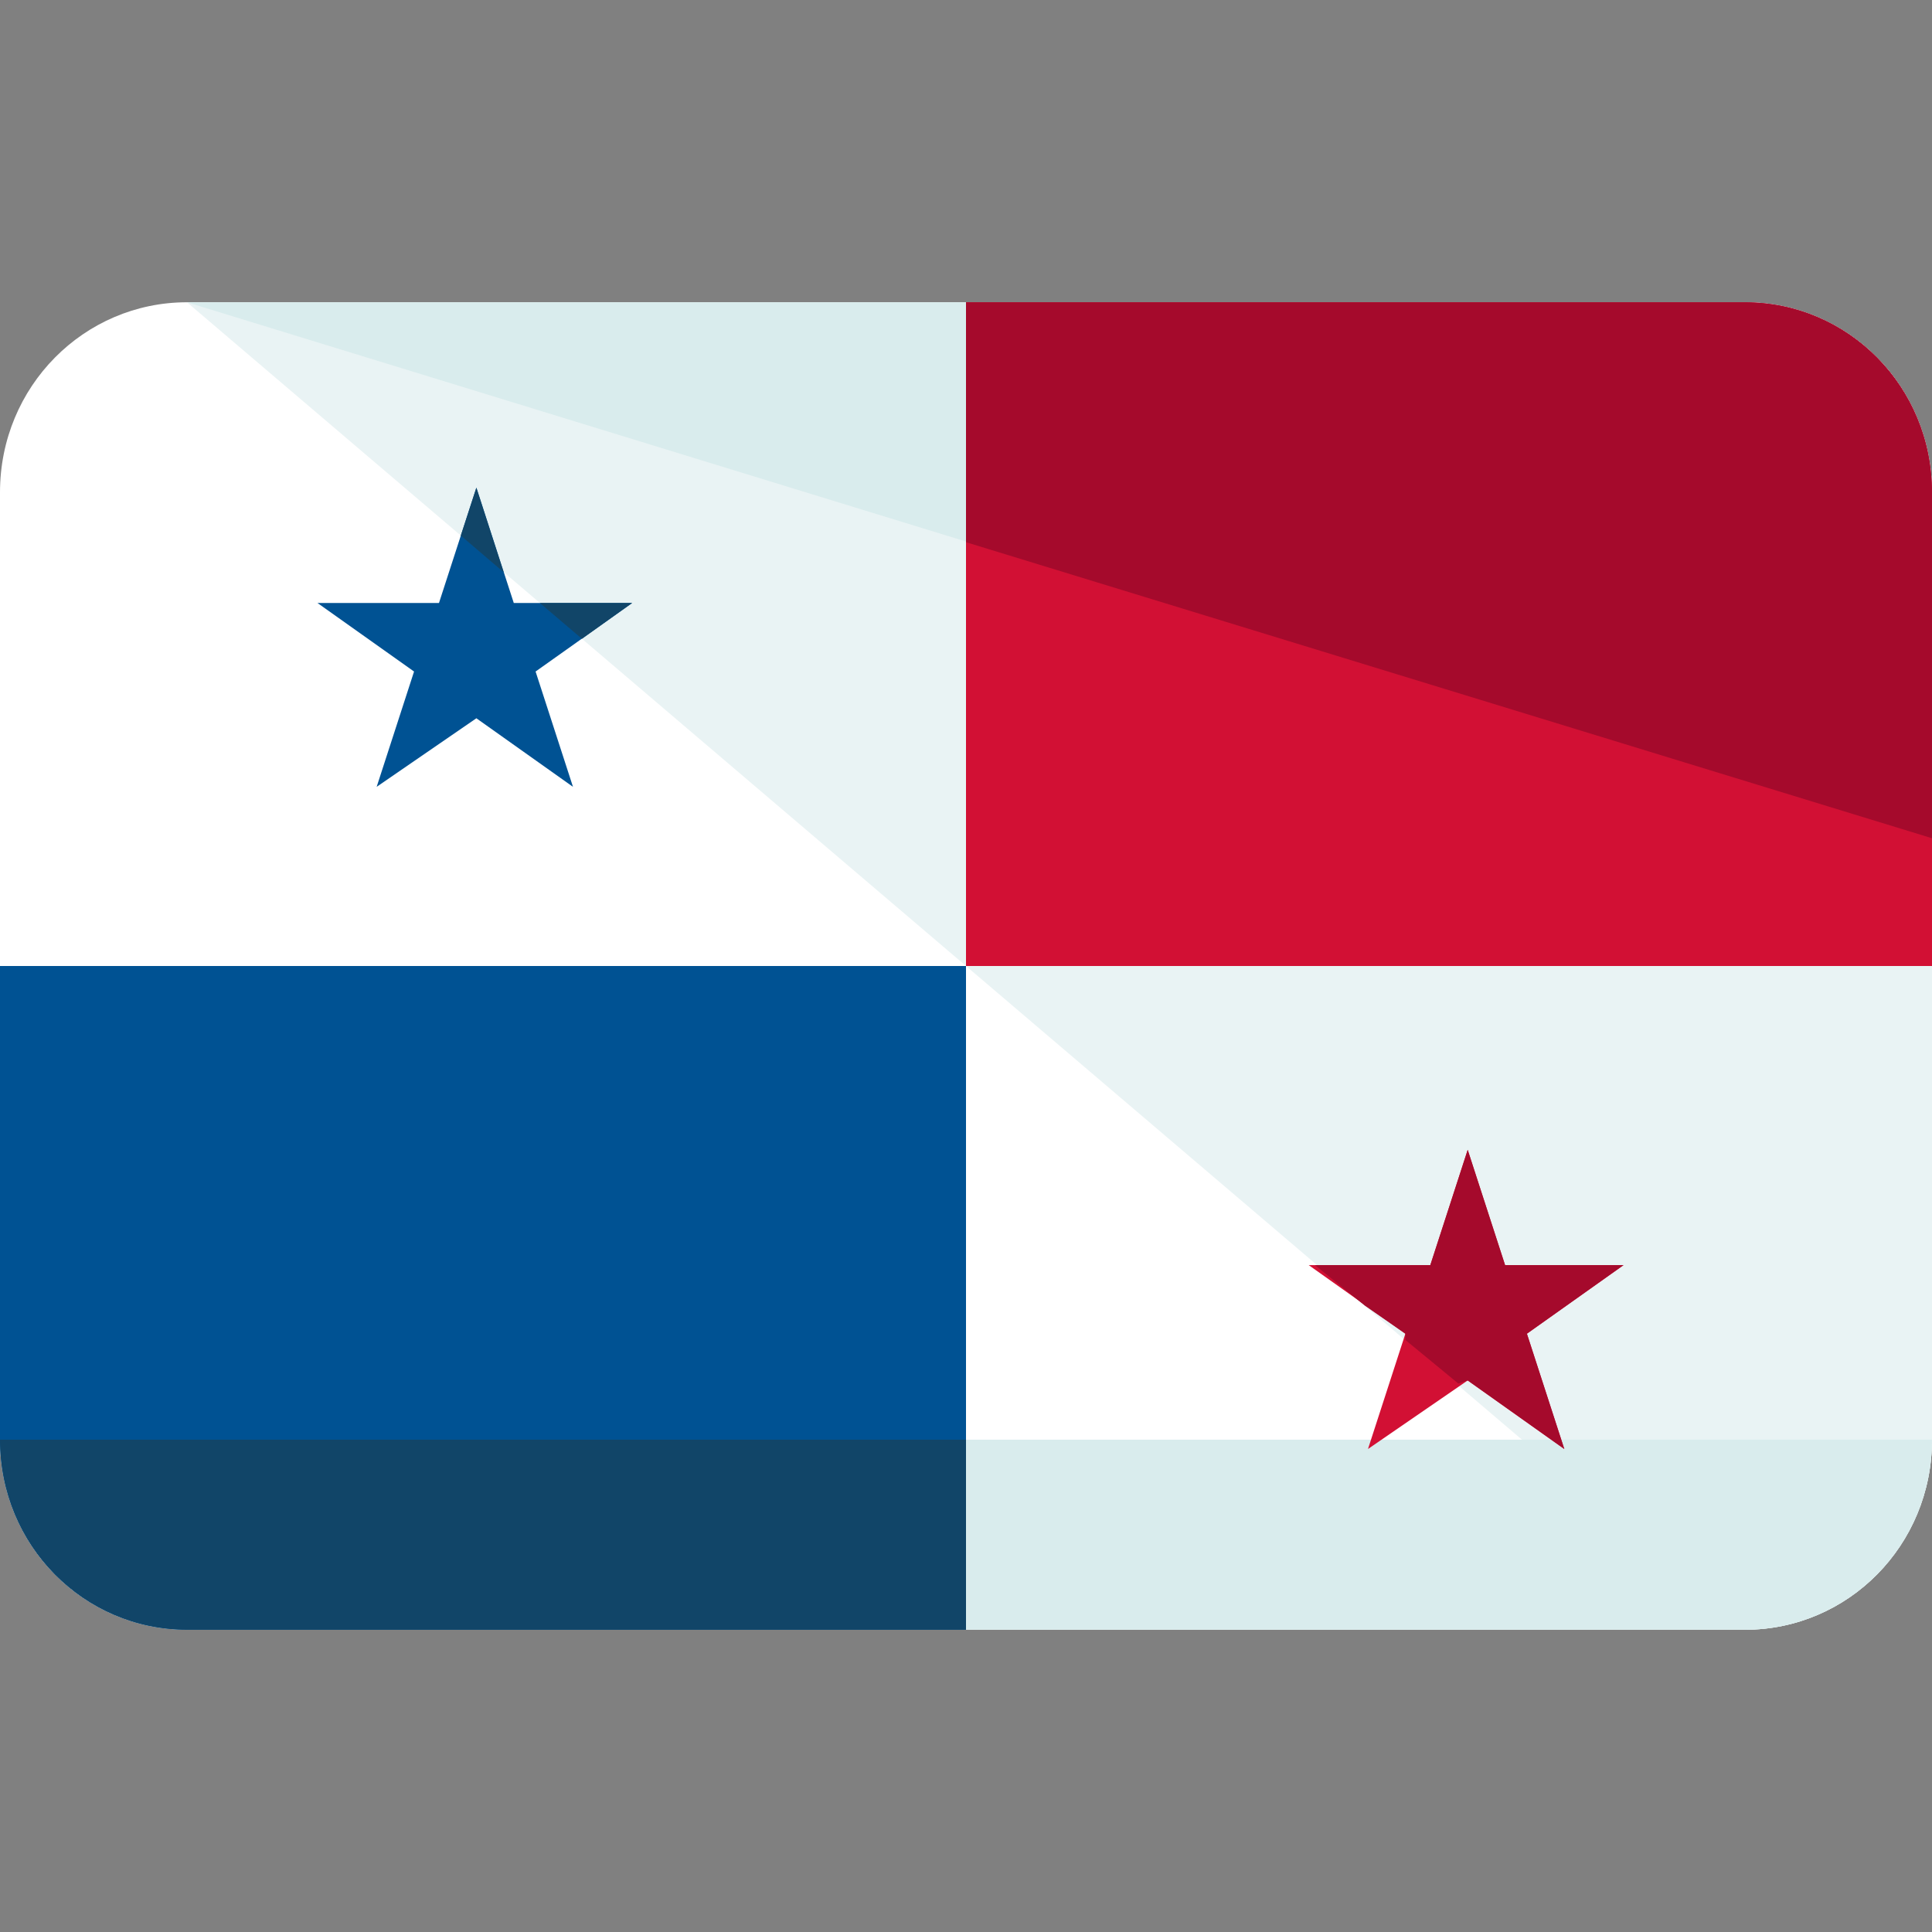 <?xml version="1.0" encoding="iso-8859-1"?>
<!-- Generator: Adobe Illustrator 19.0.0, SVG Export Plug-In . SVG Version: 6.00 Build 0)  -->
<svg version="1.1" id="Capa_1" xmlns="http://www.w3.org/2000/svg" xmlns:xlink="http://www.w3.org/1999/xlink" x="0px" y="0px"
	 viewBox="0 0 496 496" style="enable-background:new 0 0 496 496;" xml:space="preserve">
<rect x="0" y="0" width="496" height="496" fill="#808080" stroke="none"/>
<path style="fill:#FFFFFF;" d="M496,369.6c0,27.2-21.6,48.8-48,48.8H48c-26.4,0-48-21.6-48-48.8V126.4c0-27.2,21.6-48.8,48-48.8h400
	c26.4,0,48,21.6,48,48.8V369.6z"/>
<path style="fill:#E9F3F4;" d="M48,77.6h400c26.4,0,48,21.6,48,48.8v243.2c0,27.2-21.6,48.8-48,48.8L48,77.6z"/>
<g>
	<path style="fill:#D9ECED;" d="M0,369.6c0,27.2,21.6,48.8,48,48.8h400c26.4,0,48-21.6,48-48.8H0z"/>
	<path style="fill:#D9ECED;" d="M448,77.6H48l448,137.6v-88.8C496,99.2,474.4,77.6,448,77.6z"/>
</g>
<path style="fill:#D21034;" d="M448,77.6H248V248h248V126.4C496,99.2,474.4,77.6,448,77.6z"/>
<path style="fill:#A50A2C;" d="M448,77.6H248v61.6l248,76v-88.8C496,99.2,474.4,77.6,448,77.6z"/>
<path style="fill:#005293;" d="M0,369.6c0,27.2,21.6,48.8,48,48.8h200V248H0V369.6z"/>
<path style="fill:#114568;" d="M0,369.6c0,27.2,21.6,48.8,48,48.8h200v-48.8H0z"/>
<polygon style="fill:#D21034;" points="392,342.4 416.8,324.8 386.4,324.8 376.8,295.2 367.2,324.8 336,324.8 360.8,342.4 
	351.2,372 376.8,354.4 401.6,372 "/>
<polygon style="fill:#005293;" points="137.5,172.4 162.3,154.8 131.9,154.8 122.3,125.2 112.7,154.8 81.5,154.8 106.3,172.4 
	96.7,202 122.3,184.4 147.1,202 "/>
<g>
	<polygon style="fill:#114568;" points="138.6,154.8 149.4,164 162.3,154.8 	"/>
	<polygon style="fill:#114568;" points="122.3,125.2 118.3,137.5 129.3,146.9 	"/>
</g>
<polygon style="fill:#A50A2C;" points="386.4,324.8 376.8,295.2 367.2,324.8 337.6,324.8 350.4,335.2 360.8,342.4 360.8,344 
	374.4,355.2 376.8,354.4 401.6,372 392,342.4 416.8,324.8 "/>
<g>
</g>
<g>
</g>
<g>
</g>
<g>
</g>
<g>
</g>
<g>
</g>
<g>
</g>
<g>
</g>
<g>
</g>
<g>
</g>
<g>
</g>
<g>
</g>
<g>
</g>
<g>
</g>
<g>
</g>
</svg>
